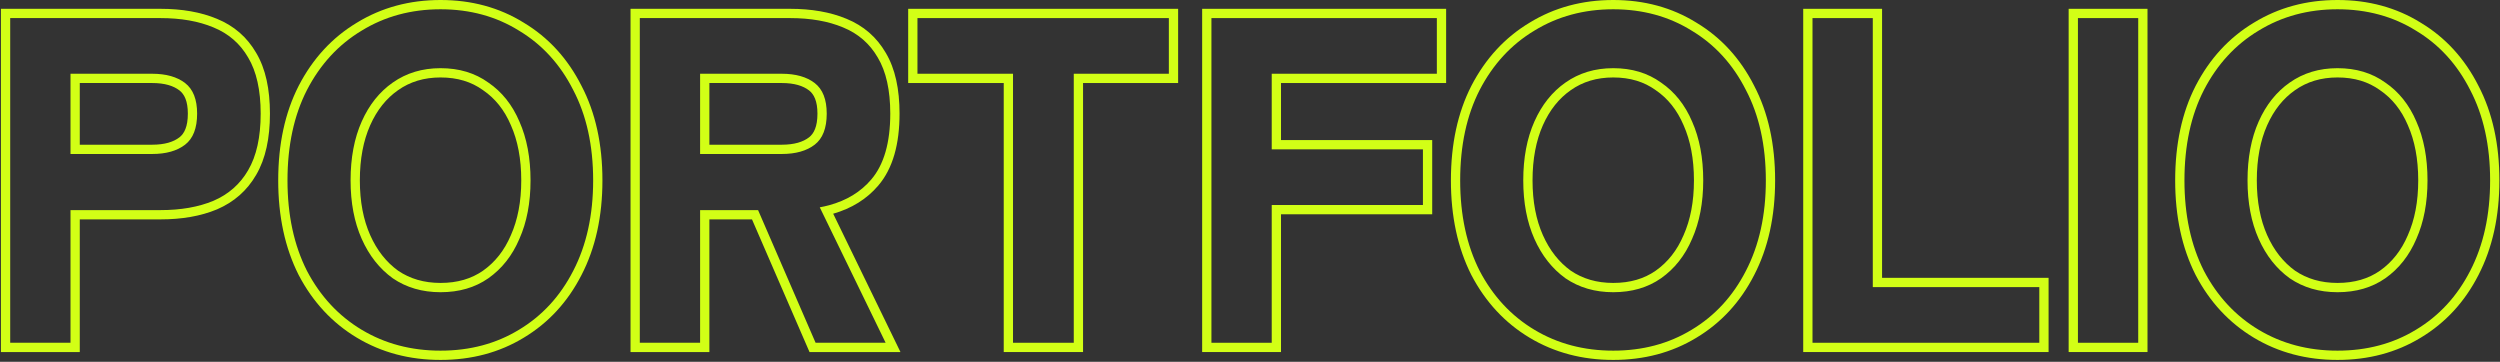 <svg width="1078" height="156" viewBox="0 0 1078 156" fill="none" xmlns="http://www.w3.org/2000/svg">
<rect x="0" y="0" width="1078" height="156" fill="#333333" stroke="none"/>
<path fill-rule="evenodd" clip-rule="evenodd" d="M946.78 118.632L946.767 118.606C940.831 106.876 937.936 93.234 937.936 77.8C937.936 62.241 940.828 48.588 946.776 36.976L946.784 36.96C952.831 25.288 961.19 16.187 971.861 9.78C982.537 3.237 994.599 0 1007.94 0C1021.27 0 1033.27 3.234 1043.82 9.786C1054.49 16.192 1062.78 25.292 1068.69 36.963C1074.77 48.578 1077.74 62.236 1077.74 77.8C1077.74 93.241 1074.77 106.891 1068.7 118.625C1062.77 130.184 1054.47 139.222 1043.8 145.627C1033.25 152.038 1021.26 155.2 1007.94 155.2C994.609 155.2 982.553 152.035 971.878 145.63C961.211 139.23 952.847 130.202 946.793 118.658L946.78 118.632ZM1065.14 116.8C1070.87 105.733 1073.74 92.733 1073.74 77.8C1073.74 62.733 1070.87 49.733 1065.14 38.8C1059.54 27.733 1051.74 19.2 1041.74 13.2C1031.87 7.067 1020.6 4 1007.94 4C995.269 4 983.936 7.067 973.936 13.2C963.936 19.2 956.069 27.733 950.336 38.8C944.736 49.733 941.936 62.733 941.936 77.8C941.936 92.733 944.736 105.733 950.336 116.8C956.069 127.733 963.936 136.2 973.936 142.2C983.936 148.2 995.269 151.2 1007.94 151.2C1020.6 151.2 1031.87 148.2 1041.74 142.2C1051.74 136.2 1059.54 127.733 1065.14 116.8ZM1038.27 101.404L1038.28 101.375C1041.21 94.786 1042.74 86.96 1042.74 77.8C1042.74 68.498 1041.21 60.608 1038.28 54.025L1038.27 53.996L1038.26 53.967C1035.46 47.397 1031.45 42.431 1026.28 38.905L1026.24 38.875L1026.2 38.845C1021.23 35.266 1015.21 33.4 1007.94 33.4C1000.81 33.4 994.767 35.257 989.64 38.87L989.632 38.875L989.625 38.881C984.562 42.412 980.534 47.404 977.591 54.025C974.665 60.608 973.136 68.498 973.136 77.8C973.136 86.96 974.662 94.786 977.591 101.375C980.529 107.986 984.558 113.054 989.633 116.725C994.755 120.204 1000.8 122 1007.94 122C1015.24 122 1021.28 120.186 1026.25 116.72C1031.44 113.055 1035.46 108.007 1038.26 101.433L1038.27 101.404ZM1028.54 120C1022.8 124 1015.94 126 1007.94 126C1000.07 126 993.203 124 987.336 120C981.602 115.867 977.136 110.2 973.936 103C970.736 95.8 969.136 87.4 969.136 77.8C969.136 68.067 970.736 59.6 973.936 52.4C977.136 45.2 981.602 39.6 987.336 35.6C993.203 31.467 1000.07 29.4 1007.94 29.4C1015.94 29.4 1022.8 31.467 1028.54 35.6C1034.4 39.6 1038.87 45.2 1041.94 52.4C1045.14 59.6 1046.74 68.067 1046.74 77.8C1046.74 87.4 1045.14 95.8 1041.94 103C1038.87 110.2 1034.4 115.867 1028.54 120Z" fill="#D2FF16"/>
<path fill-rule="evenodd" clip-rule="evenodd" d="M892.001 151.8V3.8H926.001V151.8H892.001ZM896.001 147.8H922.001V7.8H896.001V147.8Z" fill="#D2FF16"/>
<path fill-rule="evenodd" clip-rule="evenodd" d="M777.548 151.8V3.8H811.548V119.8H883.348V151.8H777.548ZM807.548 123.8V7.8H781.548V147.8H879.348V123.8H807.548Z" fill="#D2FF16"/>
<path fill-rule="evenodd" clip-rule="evenodd" d="M634.475 118.632L634.462 118.606C628.527 106.876 625.631 93.234 625.631 77.8C625.631 62.241 628.524 48.588 634.471 36.976L634.479 36.96C640.526 25.288 648.885 16.187 659.557 9.78C670.232 3.237 682.294 0 695.631 0C708.963 0 720.964 3.234 731.515 9.786C742.183 16.193 750.476 25.296 756.388 36.97C762.471 48.583 765.431 62.239 765.431 77.8C765.431 93.246 762.464 106.899 756.385 118.636C750.466 130.188 742.166 139.221 731.498 145.624C720.948 152.037 708.953 155.2 695.631 155.2C682.304 155.2 670.248 152.035 659.573 145.63C648.906 139.23 640.542 130.202 634.489 118.658L634.475 118.632ZM752.831 38.8C747.231 27.733 739.431 19.2 729.431 13.2C719.564 7.067 708.298 4 695.631 4C682.964 4 671.631 7.067 661.631 13.2C651.631 19.2 643.764 27.733 638.031 38.8C632.431 49.733 629.631 62.733 629.631 77.8C629.631 92.733 632.431 105.733 638.031 116.8C643.764 127.733 651.631 136.2 661.631 142.2C671.631 148.2 682.964 151.2 695.631 151.2C708.298 151.2 719.564 148.2 729.431 142.2C739.431 136.2 747.231 127.733 752.831 116.8C758.564 105.733 761.431 92.733 761.431 77.8C761.431 62.733 758.564 49.733 752.831 38.8ZM725.963 101.404L725.976 101.375C728.905 94.786 730.431 86.96 730.431 77.8C730.431 68.498 728.902 60.608 725.976 54.025L725.963 53.996L725.951 53.967C723.152 47.397 719.149 42.431 713.978 38.905L713.934 38.875L713.892 38.845C708.928 35.266 702.907 33.4 695.631 33.4C688.506 33.4 682.462 35.257 677.335 38.87L677.327 38.875L677.32 38.881C672.258 42.412 668.229 47.404 665.286 54.025C662.361 60.608 660.831 68.498 660.831 77.8C660.831 86.96 662.358 94.786 665.286 101.375C668.224 107.986 672.253 113.054 677.328 116.725C682.45 120.204 688.498 122 695.631 122C702.932 122 708.969 120.187 713.935 116.724C719.135 113.058 723.15 108.009 725.951 101.433L725.963 101.404ZM675.031 120C669.298 115.867 664.831 110.2 661.631 103C658.431 95.8 656.831 87.4 656.831 77.8C656.831 68.067 658.431 59.6 661.631 52.4C664.831 45.2 669.298 39.6 675.031 35.6C680.898 31.467 687.764 29.4 695.631 29.4C703.631 29.4 710.498 31.467 716.231 35.6C722.098 39.6 726.564 45.2 729.631 52.4C732.831 59.6 734.431 68.067 734.431 77.8C734.431 87.4 732.831 95.8 729.631 103C726.564 110.2 722.098 115.867 716.231 120C710.498 124 703.631 126 695.631 126C687.764 126 680.898 124 675.031 120Z" fill="#D2FF16"/>
<path fill-rule="evenodd" clip-rule="evenodd" d="M518.369 151.8V3.8H623.569V35.8H552.369V60.4H617.569V92.4H552.369V151.8H518.369ZM548.369 88.4H613.569V64.4H548.369V31.8H619.569V7.8H522.369V147.8H548.369V88.4Z" fill="#D2FF16"/>
<path fill-rule="evenodd" clip-rule="evenodd" d="M432.809 151.8V35.8H391.609V3.8H508.009V35.8H467.009V151.8H432.809ZM463.009 31.8H504.009V7.8H395.609V31.8H436.809V147.8H463.009V31.8Z" fill="#D2FF16"/>
<path fill-rule="evenodd" clip-rule="evenodd" d="M271.884 151.8V3.8H340.684C349.869 3.8 358.012 5.189 365.008 8.102C372.33 11.093 378.014 16.005 381.931 22.77C386.023 29.606 387.884 38.462 387.884 49C387.884 62.035 385.052 72.592 378.726 79.998C373.728 85.868 367.181 89.886 359.271 92.154L388.277 151.8H349.059L324.259 94.6H305.884V151.8H271.884ZM301.884 90.6H326.884L351.684 147.8H381.884L353.484 89.4C354.865 89.147 356.201 88.846 357.493 88.497C365.065 86.452 371.129 82.753 375.684 77.4C381.151 71 383.884 61.533 383.884 49C383.884 38.867 382.084 30.8 378.484 24.8C375.018 18.8 370.018 14.467 363.484 11.8C357.084 9.133 349.484 7.8 340.684 7.8H275.884V147.8H301.884V90.6ZM305.884 62.4H337.084C342.526 62.4 346.297 61.19 348.845 59.23C350.953 57.608 352.484 54.59 352.484 49C352.484 43.579 350.973 40.607 348.845 38.971C346.297 37.01 342.526 35.8 337.084 35.8H305.884V62.4ZM337.084 66.4C343.084 66.4 347.818 65.067 351.284 62.4C354.751 59.733 356.484 55.267 356.484 49C356.484 42.867 354.751 38.467 351.284 35.8C347.818 33.133 343.084 31.8 337.084 31.8H301.884V66.4H337.084Z" fill="#D2FF16"/>
<path fill-rule="evenodd" clip-rule="evenodd" d="M128.811 118.632L128.798 118.606C122.863 106.876 119.967 93.234 119.967 77.8C119.967 62.241 122.86 48.588 128.807 36.976L128.811 36.968L128.815 36.96C134.862 25.289 143.22 16.188 153.892 9.78C164.567 3.237 176.63 0 189.967 0C203.299 0 215.301 3.235 225.852 9.786C236.52 16.194 244.811 25.295 250.723 36.968C256.807 48.582 259.767 62.239 259.767 77.8C259.767 93.246 256.8 106.899 250.721 118.636C244.802 130.187 236.503 139.221 225.836 145.624C215.285 152.037 203.289 155.2 189.967 155.2C176.64 155.2 164.584 152.035 153.909 145.63C143.242 139.23 134.878 130.202 128.825 118.658L128.811 118.632ZM247.167 38.8C241.567 27.733 233.767 19.2 223.767 13.2C213.9 7.067 202.634 4 189.967 4C177.3 4 165.967 7.067 155.967 13.2C145.967 19.2 138.1 27.733 132.367 38.8C126.767 49.733 123.967 62.733 123.967 77.8C123.967 92.733 126.767 105.733 132.367 116.8C138.1 127.733 145.967 136.2 155.967 142.2C165.967 148.2 177.3 151.2 189.967 151.2C202.634 151.2 213.9 148.2 223.767 142.2C233.767 136.2 241.567 127.733 247.167 116.8C252.9 105.733 255.767 92.733 255.767 77.8C255.767 62.733 252.9 49.733 247.167 38.8ZM220.299 101.404L220.312 101.375C223.241 94.786 224.767 86.96 224.767 77.8C224.767 68.498 223.238 60.608 220.312 54.025L220.299 53.996L220.287 53.967C217.488 47.397 213.485 42.431 208.314 38.905L208.27 38.875L208.228 38.845C203.264 35.266 197.243 33.4 189.967 33.4C182.842 33.4 176.798 35.257 171.671 38.87L171.663 38.875L171.656 38.881C166.594 42.412 162.565 47.404 159.622 54.025C156.696 60.608 155.167 68.498 155.167 77.8C155.167 86.96 156.694 94.786 159.622 101.375C162.56 107.986 166.589 113.054 171.664 116.724C176.786 120.204 182.834 122 189.967 122C197.267 122 203.304 120.187 208.271 116.724C213.471 113.058 217.486 108.009 220.287 101.433L220.299 101.404ZM210.567 120C204.834 124 197.967 126 189.967 126C182.1 126 175.234 124 169.367 120C163.634 115.867 159.167 110.2 155.967 103C152.767 95.8 151.167 87.4 151.167 77.8C151.167 68.067 152.767 59.6 155.967 52.4C159.167 45.2 163.634 39.6 169.367 35.6C175.234 31.467 182.1 29.4 189.967 29.4C197.967 29.4 204.834 31.467 210.567 35.6C216.434 39.6 220.9 45.2 223.967 52.4C227.167 59.6 228.767 68.067 228.767 77.8C228.767 87.4 227.167 95.8 223.967 103C220.9 110.2 216.434 115.867 210.567 120Z" fill="#D2FF16"/>
<path fill-rule="evenodd" clip-rule="evenodd" d="M0.4 151.8V3.8H69.2C78.386 3.8 86.529 5.19 93.525 8.102C100.847 11.094 106.531 16.006 110.447 22.771C114.539 29.607 116.4 38.462 116.4 49C116.4 59.553 114.534 68.46 110.457 75.413C106.546 82.175 100.876 87.148 93.576 90.277L93.557 90.285L93.538 90.292C86.539 93.209 78.391 94.6 69.2 94.6H34.4V151.8H0.4ZM30.4 90.6H69.2C78 90.6 85.6 89.267 92 86.6C98.533 83.8 103.533 79.4 107 73.4C110.6 67.267 112.4 59.133 112.4 49C112.4 38.867 110.6 30.8 107 24.8C103.533 18.8 98.533 14.467 92 11.8C85.6 9.133 78 7.8 69.2 7.8H4.4V147.8H30.4V90.6ZM34.4 62.4H65.6C71.041 62.4 74.813 61.19 77.361 59.23C79.469 57.608 81 54.59 81 49C81 43.579 79.489 40.607 77.361 38.971C74.813 37.01 71.041 35.8 65.6 35.8H34.4V62.4ZM65.6 66.4C71.6 66.4 76.333 65.067 79.8 62.4C83.267 59.733 85 55.267 85 49C85 42.867 83.267 38.467 79.8 35.8C76.333 33.133 71.6 31.8 65.6 31.8H30.4V66.4H65.6Z" fill="#D2FF16"/>
</svg>
